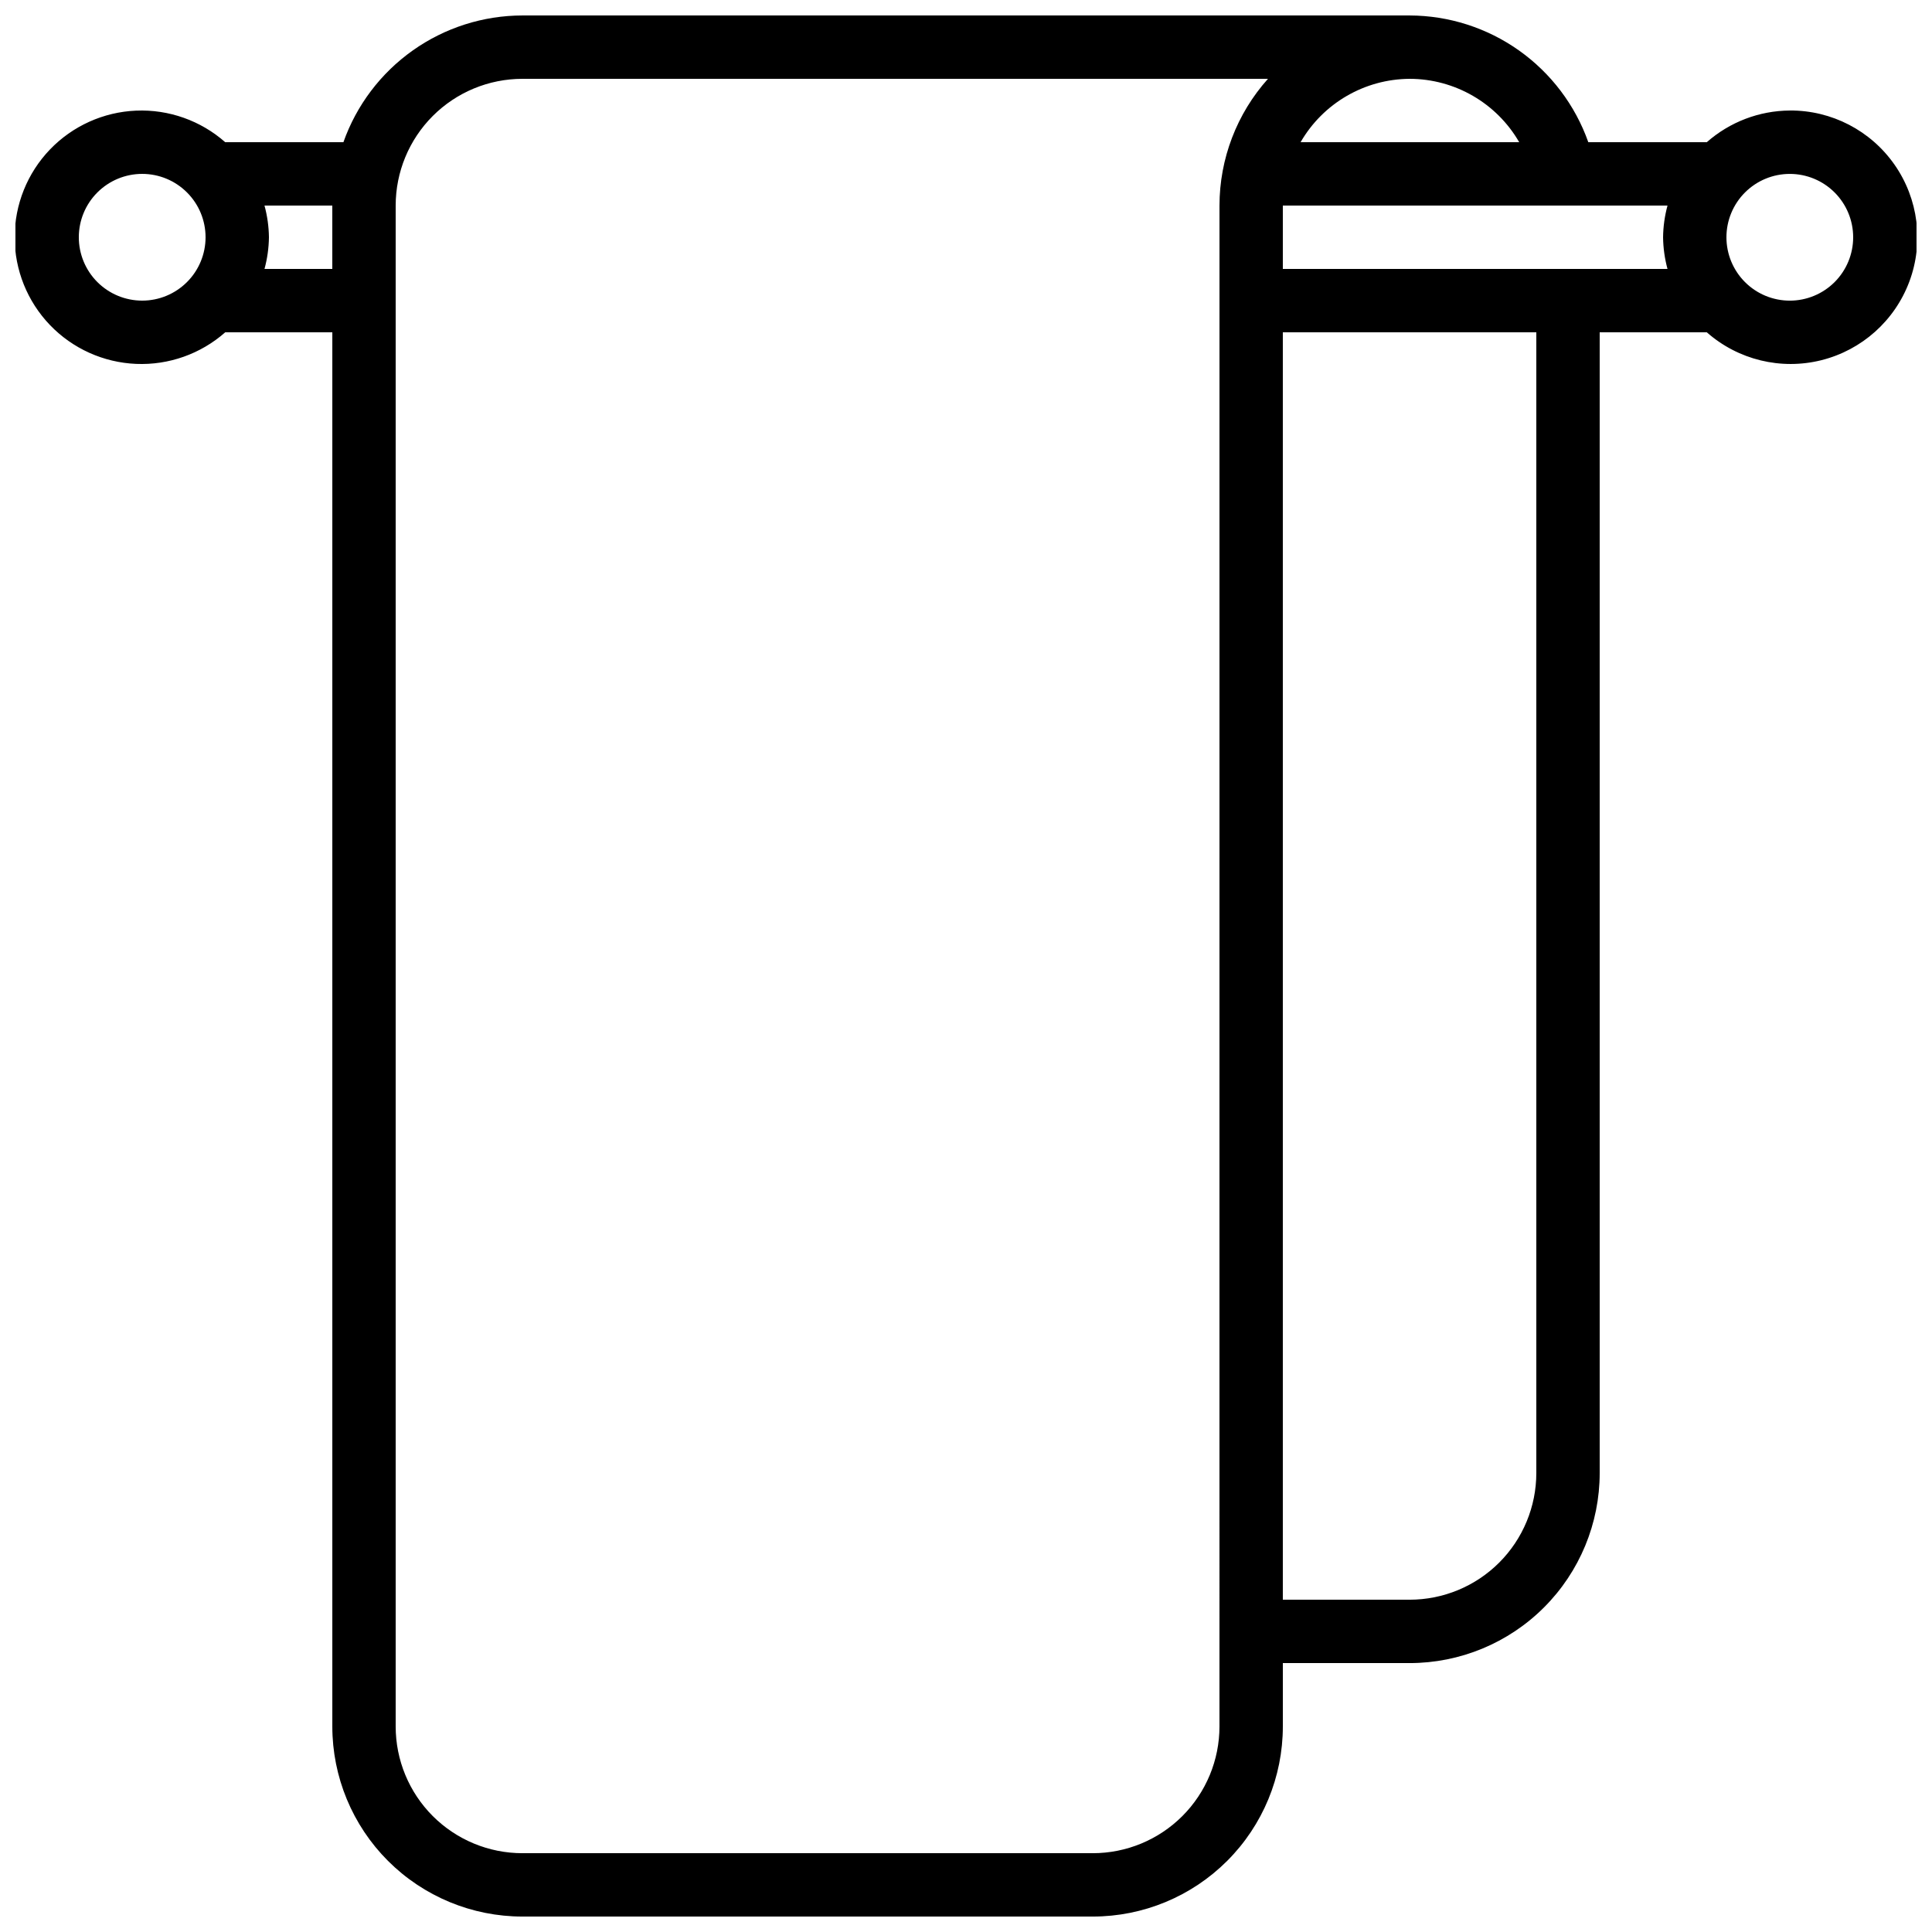 <?xml version="1.0" encoding="UTF-8"?>
<!-- Uploaded to: SVG Repo, www.svgrepo.com, Generator: SVG Repo Mixer Tools -->
<svg width="800px" height="800px" version="1.1" viewBox="144 144 512 512" xmlns="http://www.w3.org/2000/svg">
 <defs>
  <clipPath id="a">
   <path d="m148.09 148.09h503.81v503.81h-503.81z"/>
  </clipPath>
 </defs>
 <g clip-path="url(#a)">
  <path d="m618.32 173.29c-8.105 0.051-15.922 3.035-22 8.395h-31.402c-3.465-9.797-9.879-18.285-18.355-24.301-8.48-6.012-18.609-9.258-29.004-9.285h-235.11c-10.406 0.012-20.555 3.246-29.051 9.262s-14.922 14.512-18.391 24.324h-31.32c-6.496-5.731-14.961-8.727-23.617-8.367-8.656 0.363-16.84 4.059-22.84 10.309-5.996 6.254-9.344 14.586-9.344 23.25 0 8.664 3.348 16.996 9.344 23.25 6 6.254 14.184 9.945 22.84 10.309 8.656 0.363 17.121-2.637 23.617-8.367h28.383v369.46c0 13.359 5.309 26.176 14.754 35.625 9.449 9.445 22.266 14.754 35.625 14.754h151.14c13.363 0 26.176-5.309 35.625-14.754 9.449-9.449 14.754-22.266 14.754-35.625v-16.793h33.59c13.359 0 26.176-5.309 35.625-14.758 9.449-9.449 14.754-22.262 14.754-35.625v-302.29h28.383c8.289 7.309 19.641 10.074 30.359 7.394 10.723-2.684 19.438-10.465 23.312-20.812 3.871-10.348 2.406-21.941-3.918-31-6.328-9.062-16.703-14.43-27.754-14.359zm-436.64 50.379c-4.453 0-8.723-1.77-11.875-4.918-3.148-3.148-4.918-7.422-4.918-11.875s1.77-8.727 4.918-11.875c3.152-3.148 7.422-4.918 11.875-4.918 4.457 0 8.727 1.77 11.875 4.918 3.152 3.148 4.922 7.422 4.922 11.875s-1.77 8.727-4.922 11.875c-3.148 3.148-7.418 4.918-11.875 4.918zm32.414-8.395c0.742-2.738 1.141-5.562 1.176-8.398-0.035-2.836-0.434-5.66-1.176-8.395h17.969v16.793zm269.87 0v-16.793h101.94c-0.742 2.734-1.137 5.559-1.172 8.395 0.035 2.836 0.43 5.66 1.172 8.398zm33.586-50.383h0.004c11.988 0.012 23.059 6.414 29.051 16.793h-57.938c5.965-10.328 16.957-16.719 28.887-16.793zm-50.379 436.64c0 8.906-3.539 17.449-9.836 23.75-6.301 6.297-14.844 9.836-23.75 9.836h-151.14c-8.906 0-17.449-3.539-23.75-9.836-6.297-6.301-9.836-14.844-9.836-23.75v-403.05c0-8.91 3.539-17.453 9.836-23.75 6.301-6.301 14.844-9.84 23.75-9.84h197.58c-8.266 9.234-12.84 21.191-12.848 33.59zm83.969-67.176c0 8.906-3.539 17.449-9.836 23.75-6.301 6.297-14.844 9.836-23.75 9.836h-33.59v-335.87h67.176zm67.176-310.68c-4.453 0-8.727-1.77-11.875-4.918-3.148-3.148-4.918-7.422-4.918-11.875s1.77-8.727 4.918-11.875c3.148-3.148 7.422-4.918 11.875-4.918s8.727 1.77 11.875 4.918c3.148 3.148 4.918 7.422 4.918 11.875s-1.77 8.727-4.918 11.875c-3.148 3.148-7.422 4.918-11.875 4.918z"/>
 </g>
</svg>